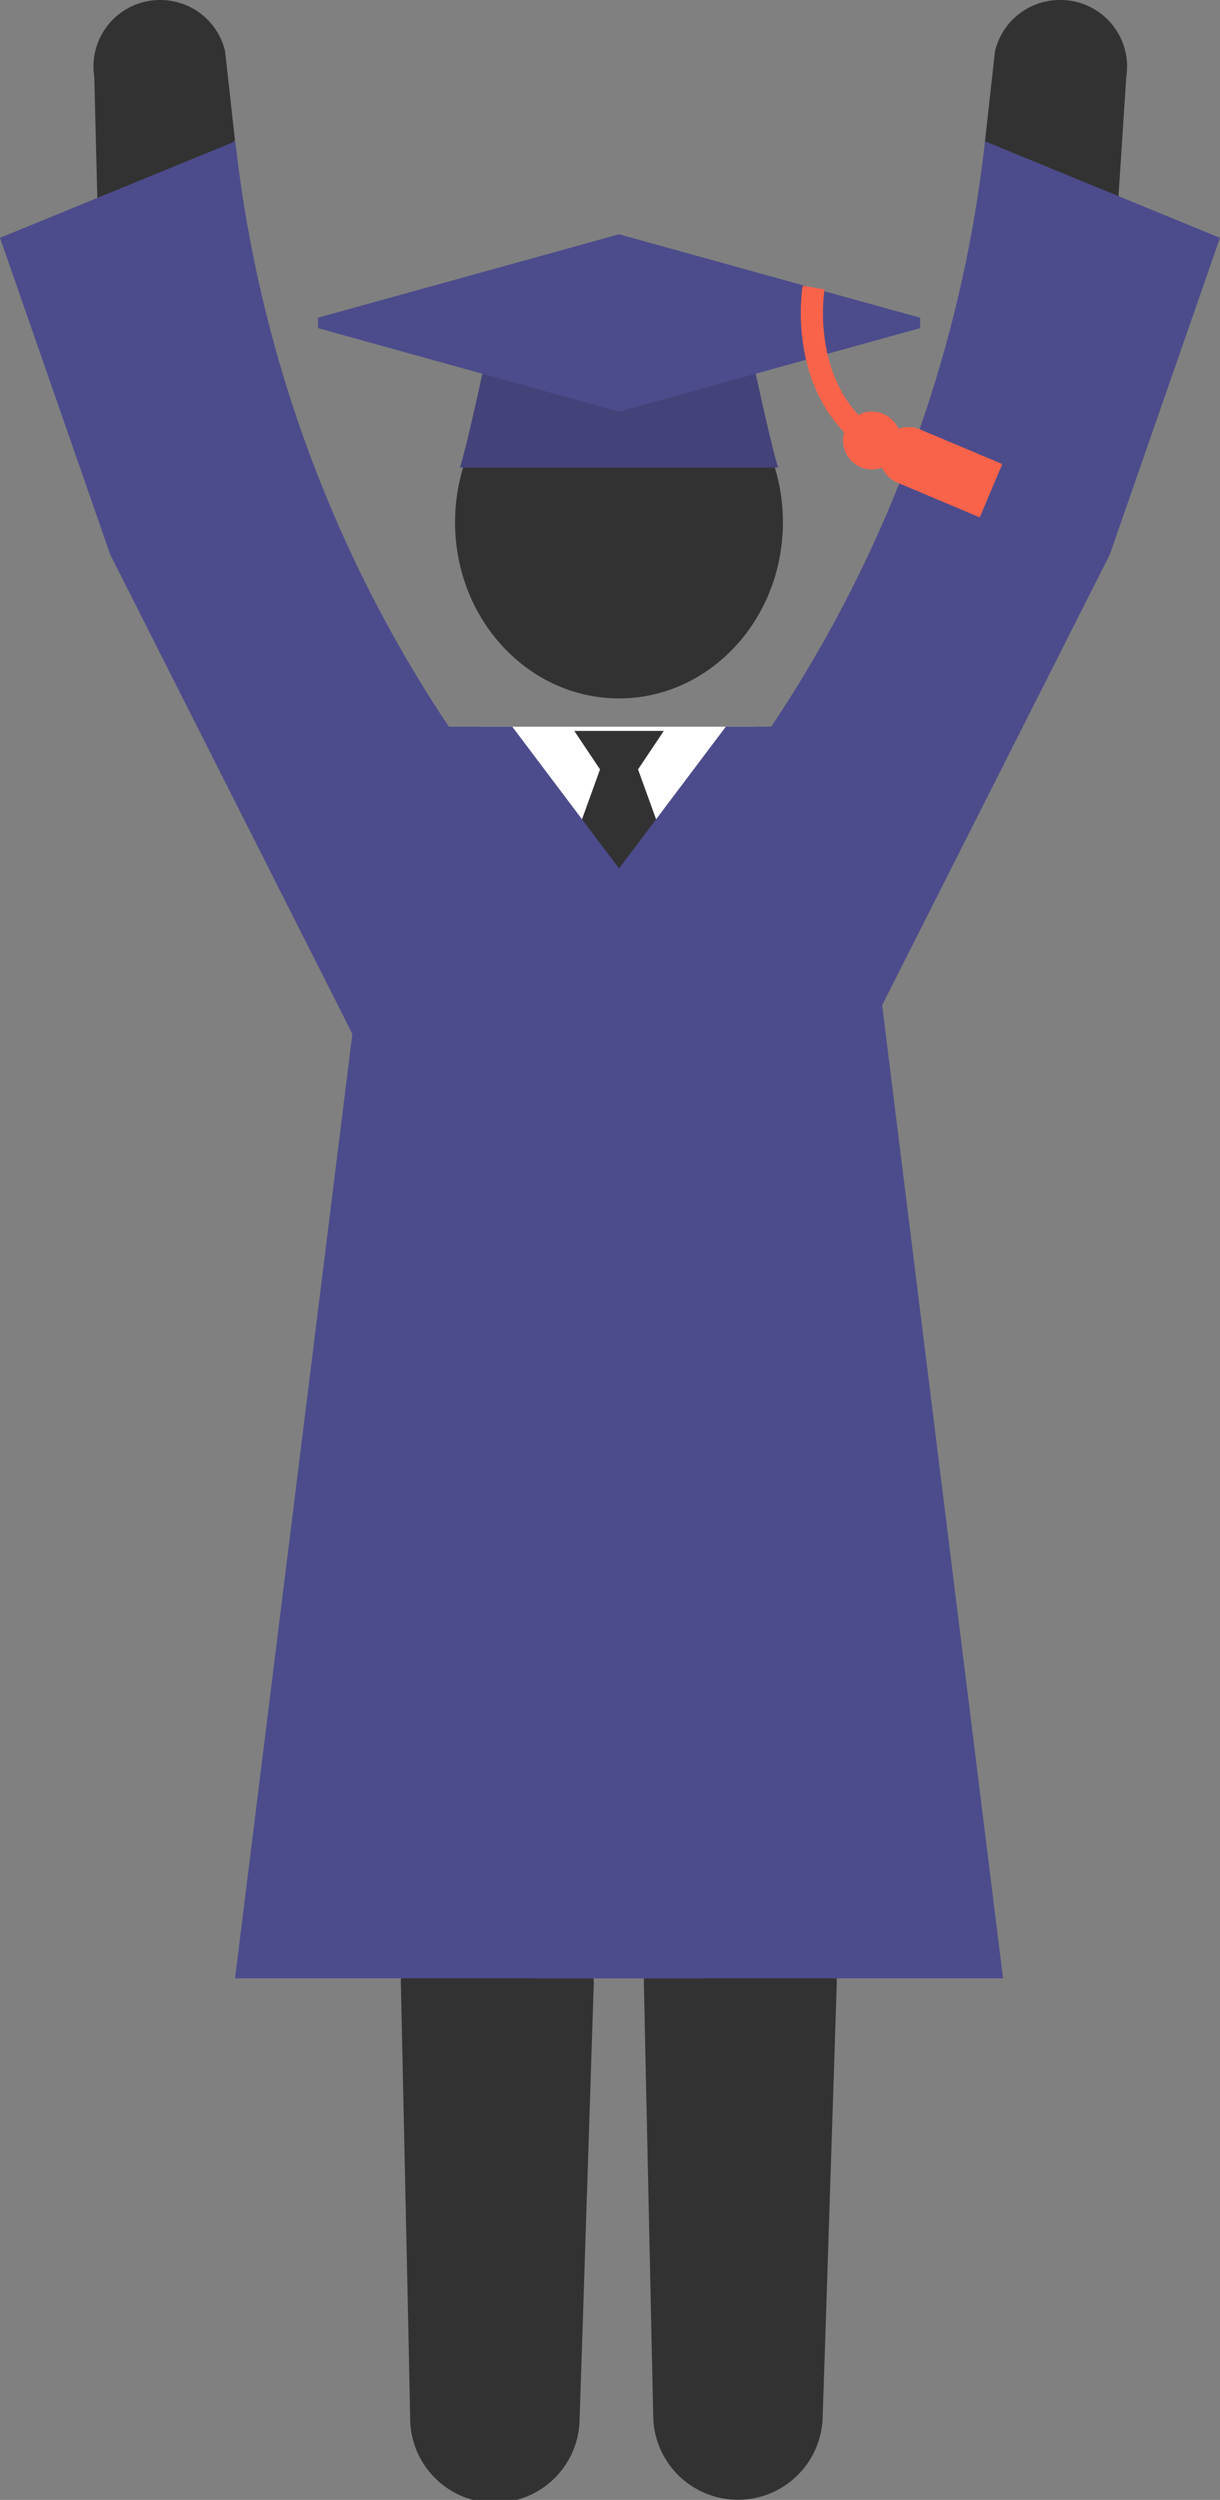 <svg viewBox="0 0 110 225.36" xmlns="http://www.w3.org/2000/svg"><rect x="0" y="0" width="110" height="225.36" fill="#808080" stroke="none"/><path d="m14.44 0a6 6 0 0 0 -5.94 6.93l.37 14.76 12.32-9-.9-8.1a6 6 0 0 0 -5.85-4.59z" fill="#323232"/><path d="m95.56 0a6 6 0 0 0 -5.85 4.64l-.9 8.1 11.74 9.53 1-15.34a6 6 0 0 0 -5.99-6.93z" fill="#323232"/><path d="m43.48 65.51h24.58l-12.38 12.74z" fill="#fff"/><g fill="#323232"><path d="m55.83 79.43 3.58-4.87-1.88-5.2 2.32-3.47h-4.02-.03-4.02l2.32 3.47-1.88 5.2 3.58 4.87v.05l.01-.02.02.02z"/><ellipse cx="55.81" cy="47.08" rx="14.78" ry="15.88"/><path d="m44.87 168.24c-8.3 0-8.73 10.37-8.73 10.37l.72 33.33.12 6a7.64 7.64 0 0 0 15.28.08l.2-6 1.08-33.33s-.38-10.45-8.67-10.45z"/><path d="m66.78 168.24c-8.29 0-8.73 10.37-8.73 10.37l.72 33.33.13 6a7.64 7.64 0 0 0 15.27.08l.2-6 1.08-33.33s-.37-10.45-8.67-10.45z"/><path d="m35.12 137.23.88 39.31a8.84 8.84 0 0 0 17.67.1l.84-24.28h2.55l.84 24.28a8.84 8.84 0 0 0 17.67-.1l.91-39.31z"/></g><path d="m67.7 31.64a39.31 39.31 0 0 0 -7.82-.79c-1.66 0-3 0-4.07.1s-2.4-.1-4.07-.1a39.26 39.26 0 0 0 -7.81.79s-1.71 8.12-2.46 10.51h28.69c-.75-2.39-2.46-10.51-2.46-10.51z" fill="#43437a"/><path d="m82.96 29.58v-.94l-27.15-7.52-27.14 7.52v.94l27.14 7.53z" fill="#4c4c8c"/><path d="m9.94 50 23.87 47.24 10.51-8.91 2.32-14.42-.42-.52a118.53 118.53 0 0 1 -25-60.65l-21.22 8.7z" fill="#4c4c8c"/><path d="m63.78 73.39-.42.52 2.32 14.42 10.51 8.91 23.87-47.24 9.94-28.56-21.19-8.7a118.53 118.53 0 0 1 -25.03 60.65z" fill="#4c4c8c"/><path d="m73.36 25.92s-1.54 8.87 5 13.69" fill="none" stroke="#f9634a" stroke-miterlimit="10" stroke-width="2"/><circle cx="78.62" cy="39.71" fill="#f9634a" r="2.61"/><path d="m88.34 46.64-7.44-3.14a2.61 2.61 0 0 1 -1.39-3.41 2.61 2.61 0 0 1 3.42-1.39l7.44 3.13" fill="#f9634a"/><path d="m35.21 65.51h10.98l17.32 22.99v89.84h-42.32z" fill="#4c4c8c"/><path d="m76.42 65.51h-10.98l-17.32 22.99v89.84h42.32z" fill="#4c4c8c"/></svg>